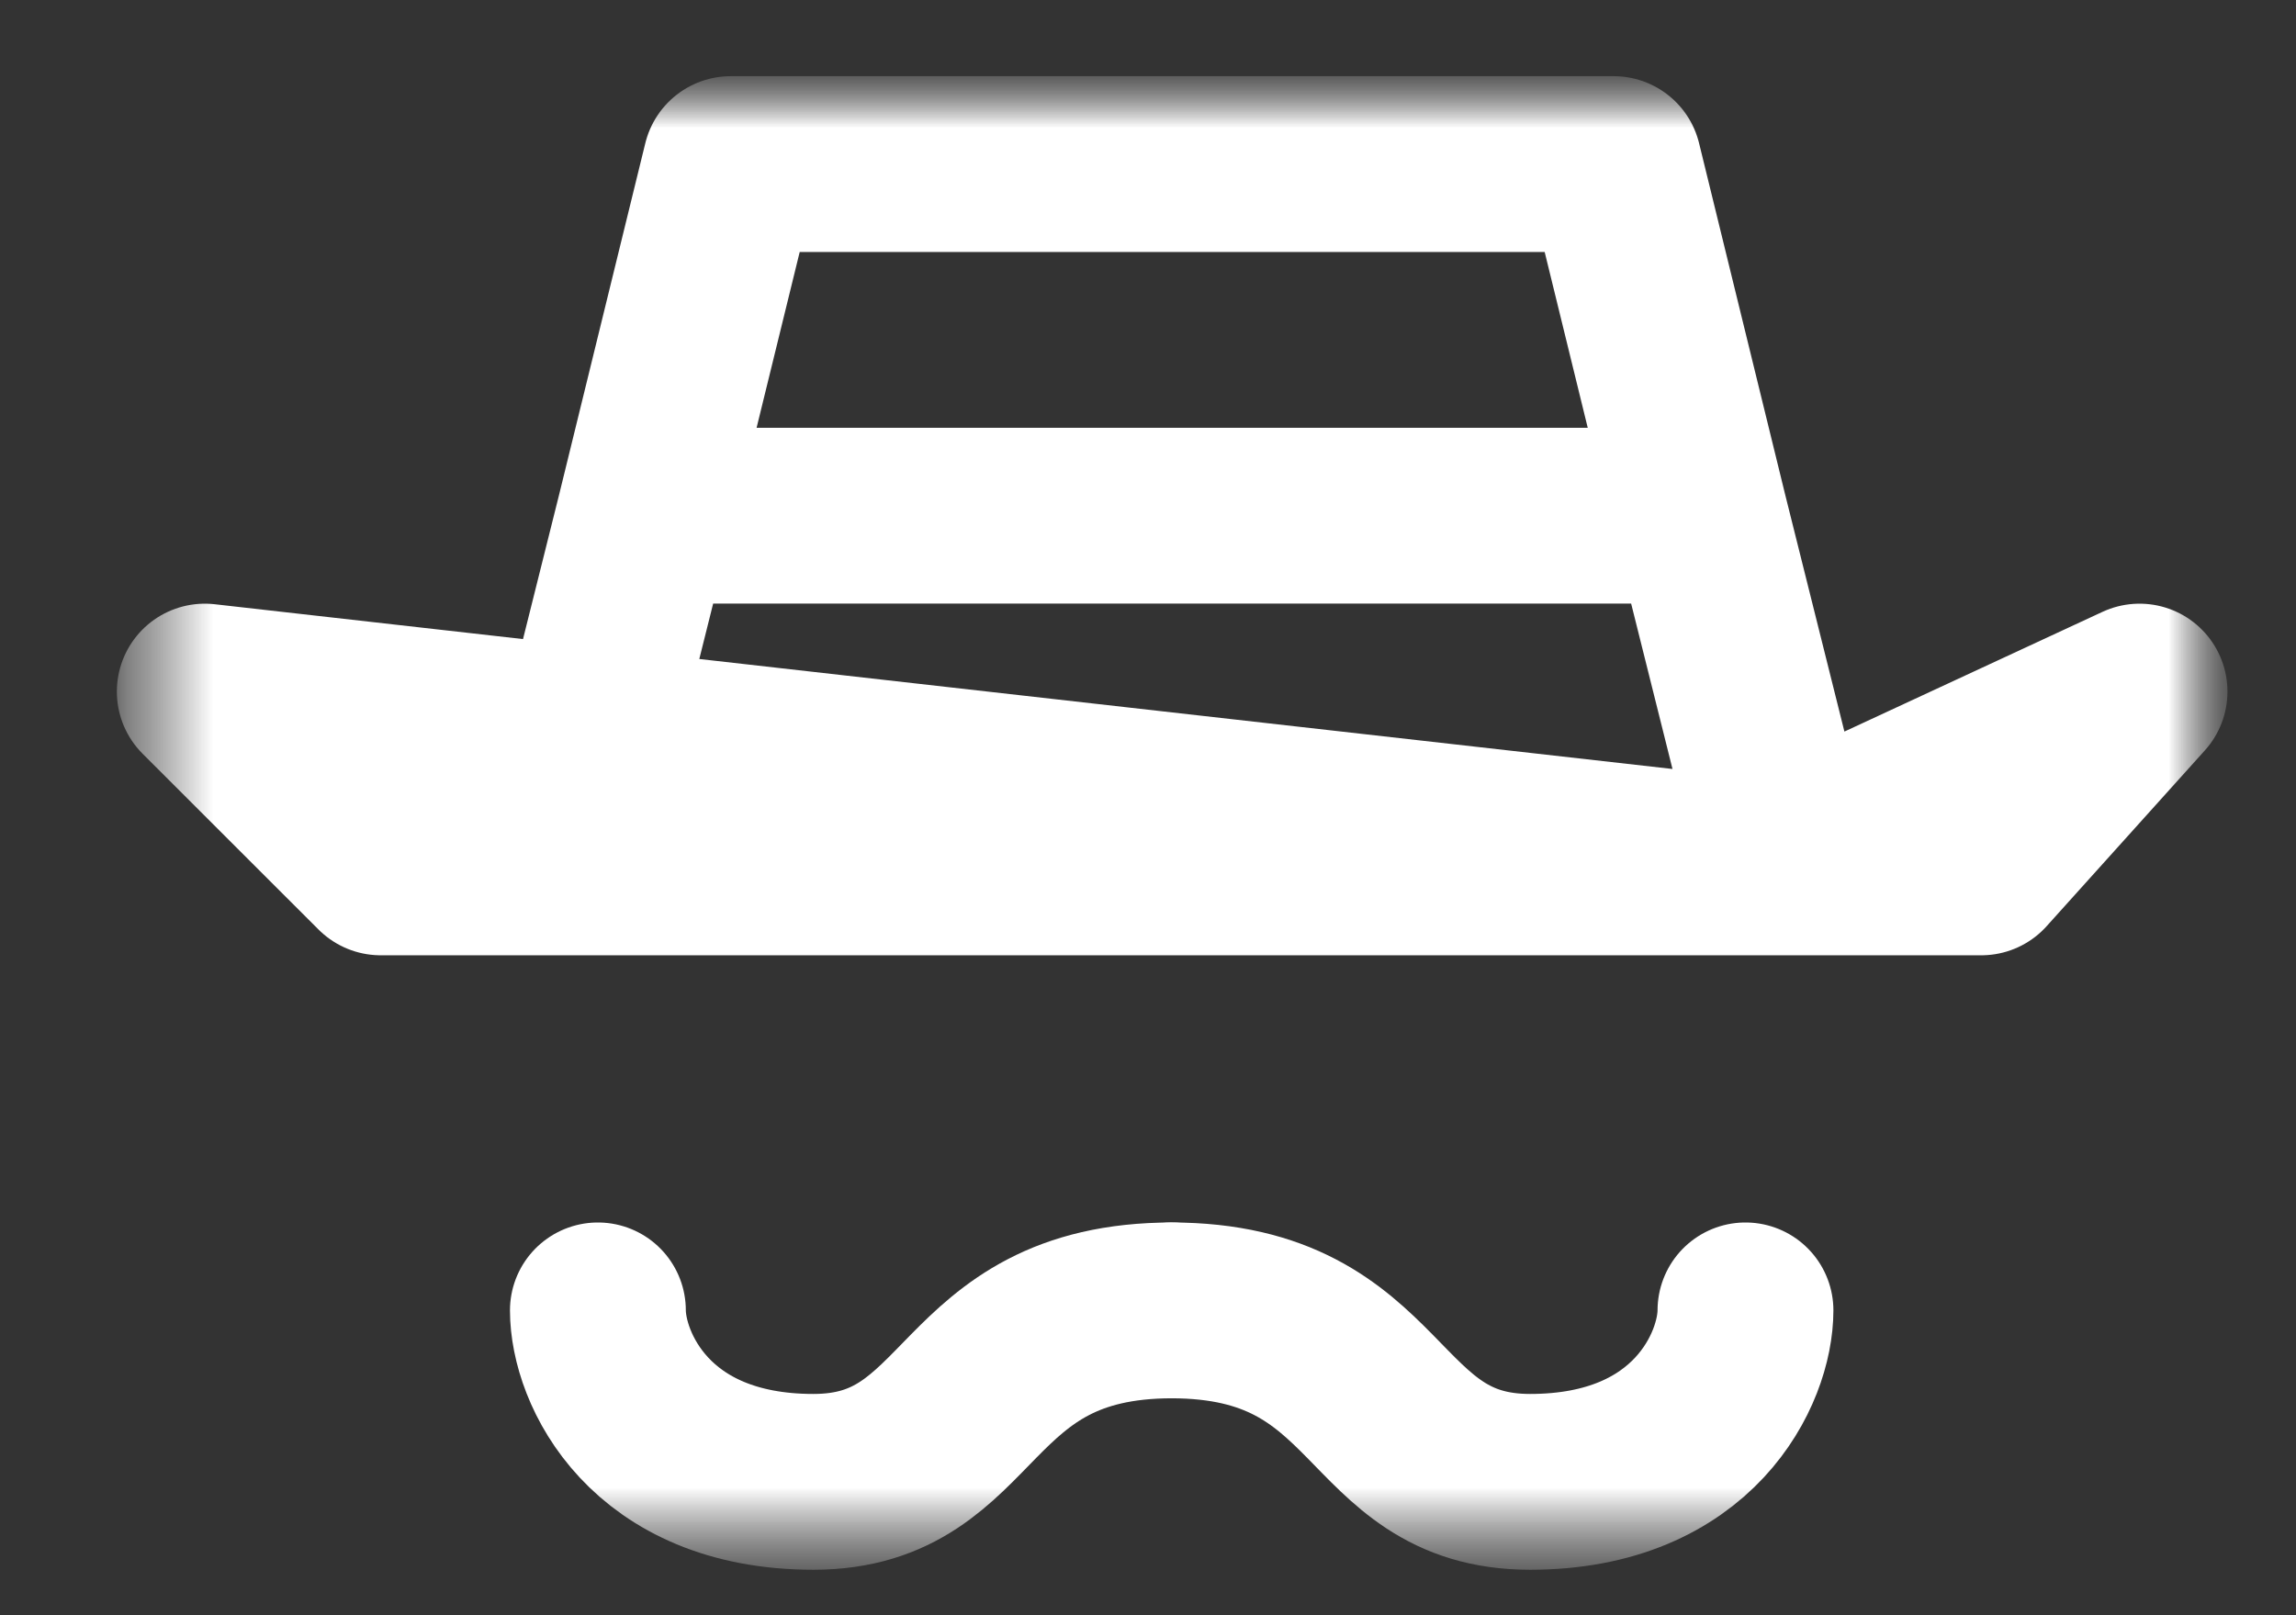 <svg width="27" height="19" viewBox="0 0 27 19" fill="none" xmlns="http://www.w3.org/2000/svg">
<rect x="0" y="0" width="27" height="19" fill="#333333" stroke="none"/>
<g clip-path="url(#clip0_2_2802)">
<mask id="mask0_2_2802" style="mask-type:luminance" maskUnits="userSpaceOnUse" x="1" y="0" width="26" height="19">
<path d="M26.195 0.895H1.375V18.475H26.195V0.895Z" fill="white"/>
</mask>
<g mask="url(#mask0_2_2802)">
<mask id="mask1_2_2802" style="mask-type:luminance" maskUnits="userSpaceOnUse" x="1" y="0" width="26" height="19">
<path d="M26.195 0.895H1.375V18.475H26.195V0.895Z" fill="white"/>
</mask>
<g mask="url(#mask1_2_2802)">
<path d="M7.579 6.066H19.989M7.579 6.066L6.545 10.203M7.579 6.066L8.593 1.93H18.976L19.989 6.066M19.989 6.066L21.023 10.203M20.703 10.203H23.299L25.16 8.135L20.703 10.203ZM20.703 10.203H4.477L2.408 8.135L20.703 10.203Z" stroke="white" stroke-width="2.068" stroke-linecap="round" stroke-linejoin="round"/>
<path d="M7.031 15.414C7.031 16.086 7.631 17.431 9.565 17.431C11.499 17.431 11.251 15.414 13.784 15.414" stroke="white" stroke-width="2.068" stroke-linecap="round" stroke-linejoin="round"/>
<path d="M20.526 15.414C20.526 16.086 19.927 17.431 17.993 17.431C16.059 17.431 16.307 15.414 13.773 15.414" stroke="white" stroke-width="2.068" stroke-linecap="round" stroke-linejoin="round"/>
</g>
</g>
</g>
<defs>
<clipPath id="clip0_2_2802">
<rect width="26" height="19" fill="white" transform="translate(0.5)"/>
</clipPath>
</defs>
</svg>
